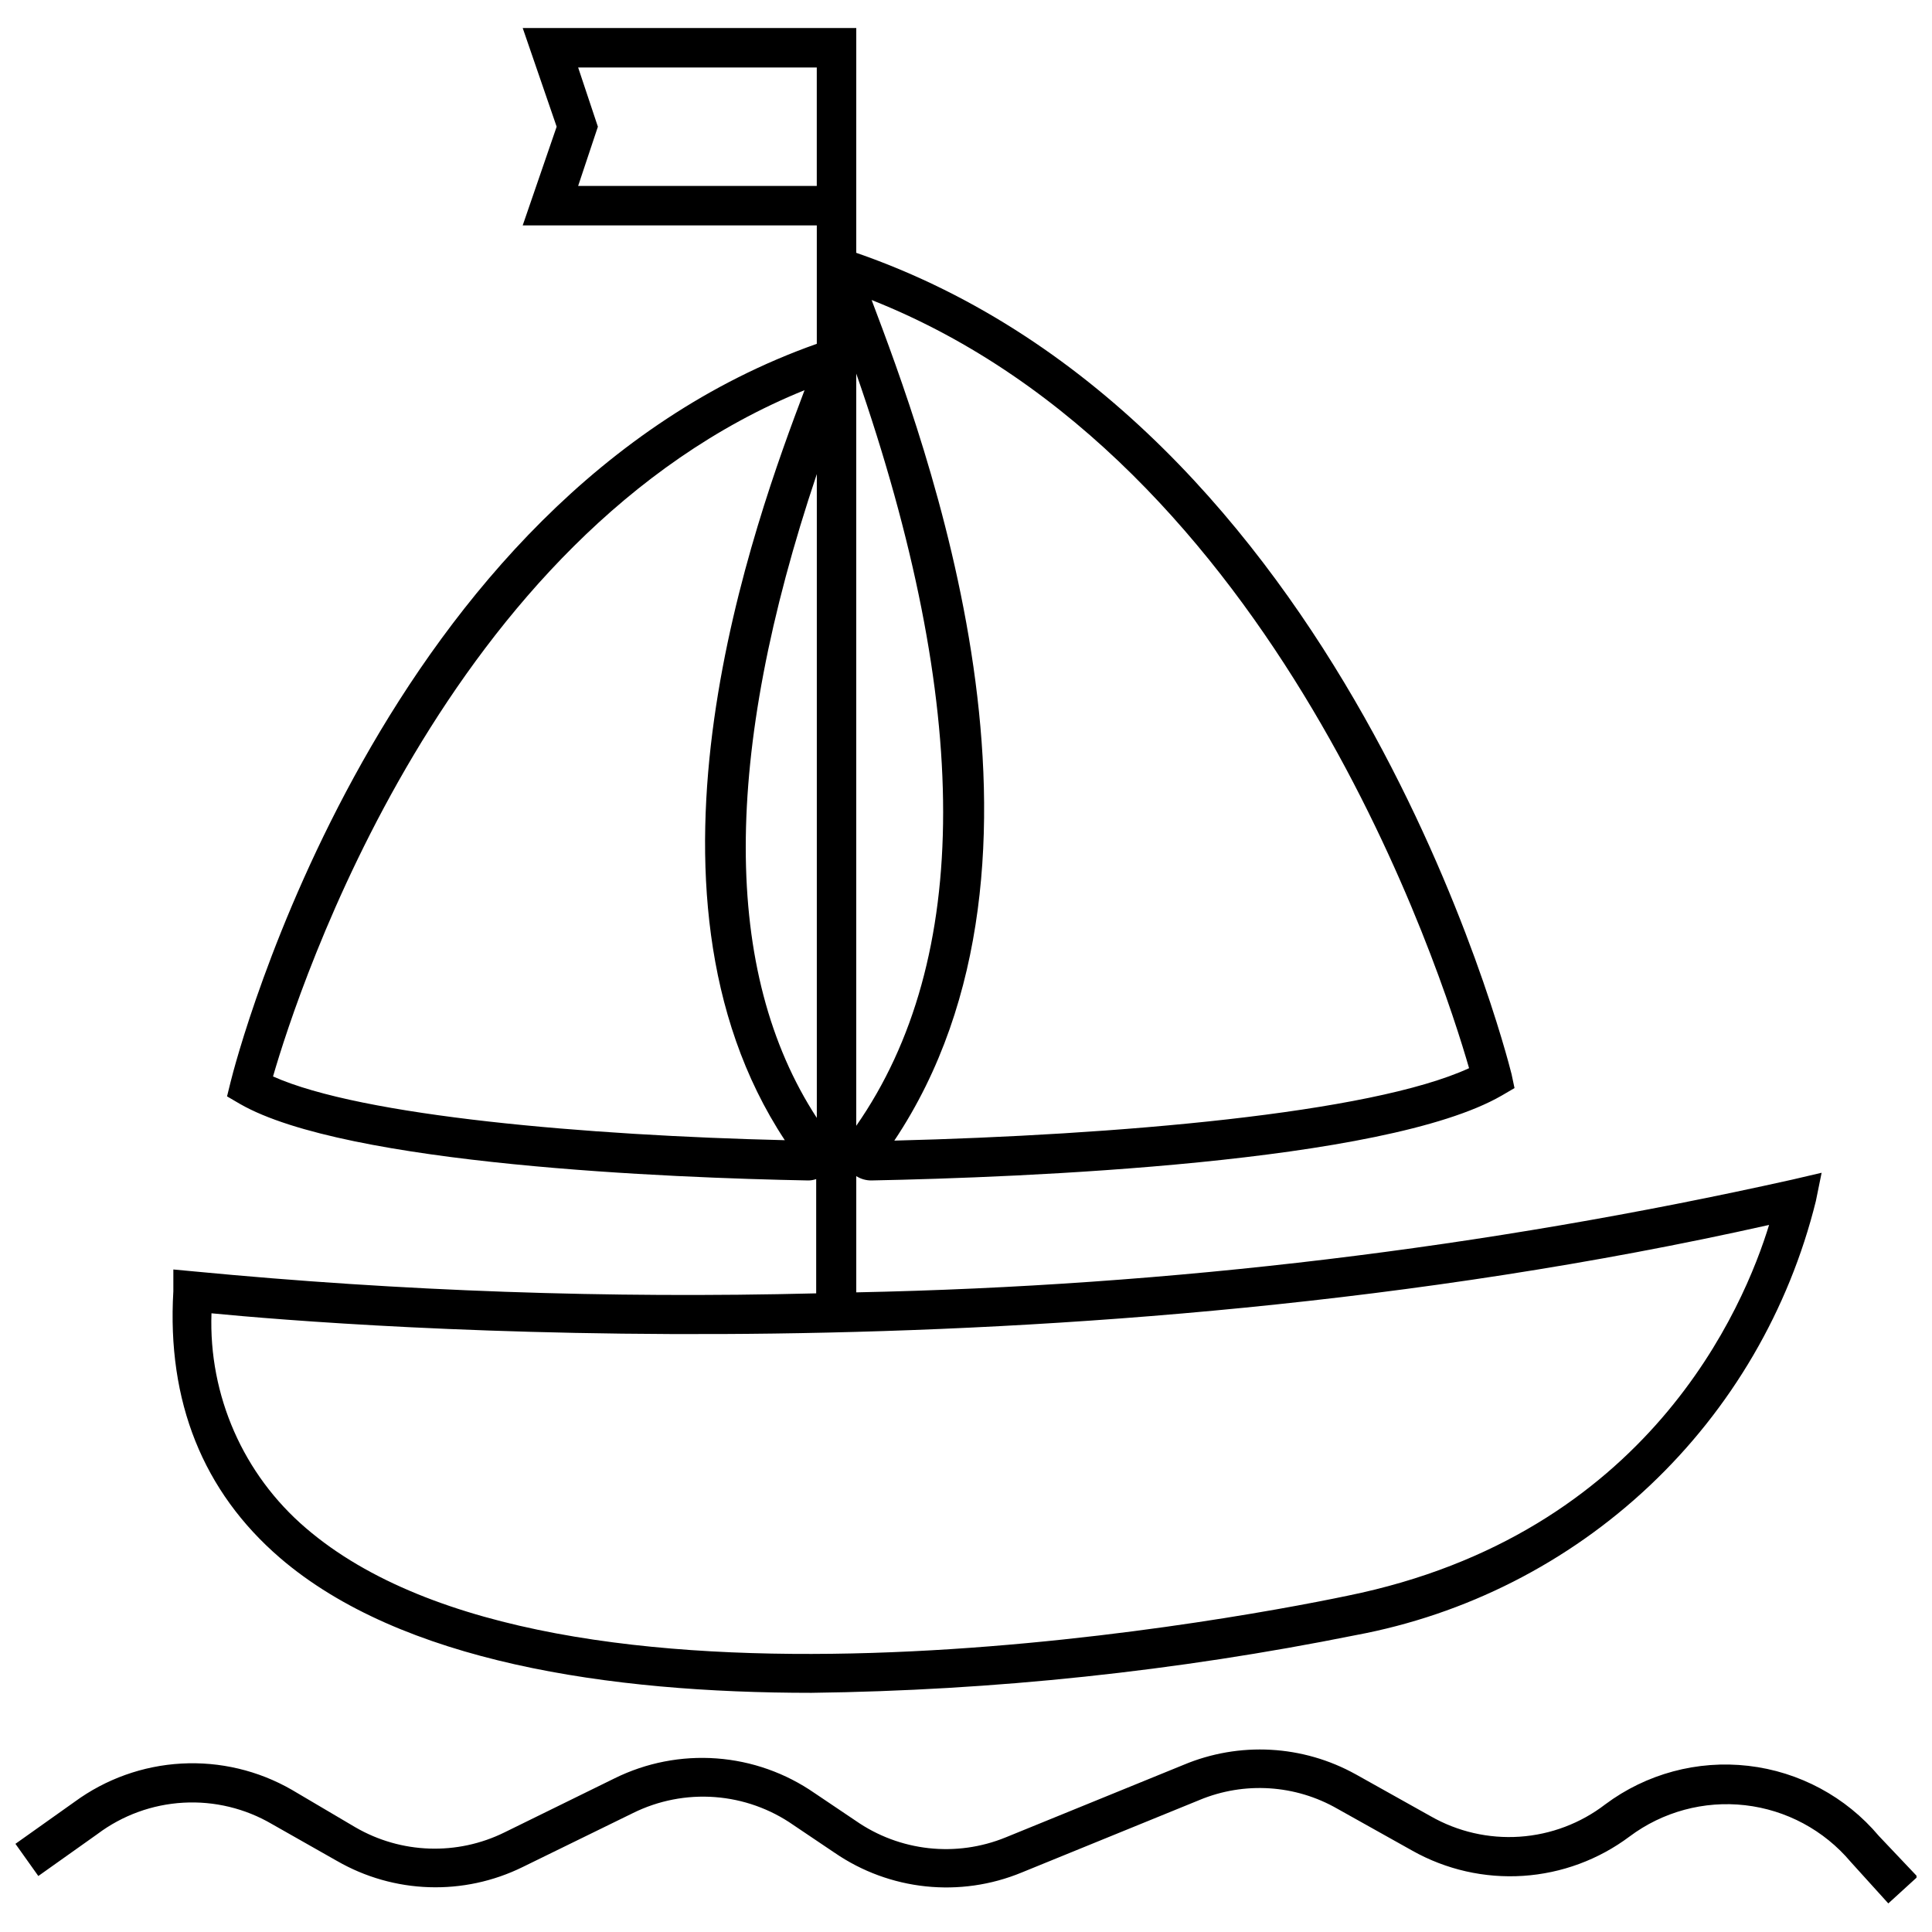 <?xml version="1.0" encoding="UTF-8"?>
<!-- Uploaded to: ICON Repo, www.svgrepo.com, Generator: ICON Repo Mixer Tools -->
<svg width="800px" height="800px" version="1.1" viewBox="144 144 512 512" xmlns="http://www.w3.org/2000/svg">
 <defs>
  <clipPath id="a">
   <path d="m148.09 607h503.81v42h-503.81z"/>
  </clipPath>
 </defs>
 <path d="m218.18 556.84c32.117 27.617 87.195 35.777 140.86 35.777 48.422-0.613 96.68-5.727 144.16-15.273 29.242-5.438 56.301-19.18 77.938-39.586 21.641-20.406 36.949-46.613 44.09-75.484l1.52-7.481-7.848 1.832c-81.465 18.16-164.54 28.168-247.98 29.863v-30.805c1.188 0.754 2.566 1.152 3.973 1.148 39.855-0.785 136-4.551 167.07-22.492l3.398-1.988-0.785-3.711c-1.777-7.062-44.512-172.92-173.66-217.64l0.004-59.578h-88.398l8.996 26.152-8.996 26.156h77.938v31.383c-115.49 40.852-153.78 189.24-155.35 195.62l-0.941 3.816 3.398 1.988c28.191 16.215 114.66 19.613 150.48 20.293l0.004 0.004c0.766 0.012 1.523-0.113 2.246-0.367v30.285c-54.988 1.383-110.01-0.555-164.76-5.805l-5.598-0.523v5.754c-1.727 29.238 7.848 53.09 28.246 70.664zm79.035-363.57 5.231-15.691-5.231-15.691 63.238-0.004v31.387zm73.699 249.08v-199.34c30.703 88.238 30.703 155.24 0 199.34zm162.41-15.273c-26.152 12.031-93.785 17.73-152.32 19.195 49.953-74.848 7.949-185.79-6.016-222.77 107.54 42.629 151.12 178.52 158.33 203.57zm-316.97 2.195c6.801-23.484 45.82-143.37 140.86-181.87-12.918 34.207-49.219 132.07-5.231 198.76-52.199-1.254-112.04-6.328-135.63-16.895zm144.11-159.64v170.62c-25.109-38.547-25.109-95.875 0-170.62zm252.43 198.76c-6.695 22.02-32.012 82.277-111.78 98.492-34.473 7.219-209.64 39.18-276.07-17.941-16.562-14.172-25.766-35.121-25-56.906 34.938 3.398 224.91 18.727 412.85-23.434z"/>
 <g clip-path="url(#a)">
  <path d="m641.91 630.54c-8.738-10.375-21.113-17.02-34.586-18.574-13.477-1.555-27.039 2.094-37.91 10.207-6.547 5.031-14.434 8.012-22.672 8.57-8.238 0.559-16.453-1.332-23.621-5.434l-19.824-11.09v0.004c-14.027-7.801-30.863-8.727-45.66-2.512l-47.074 19.195h-0.004c-13.152 5.391-28.141 3.738-39.805-4.394l-10.879-7.324v0.004c-7.676-5.328-16.637-8.5-25.957-9.191-9.316-0.691-18.652 1.129-27.027 5.266l-29.188 14.332c-12.574 6.203-27.422 5.691-39.543-1.359l-16.844-9.938c-8.867-5.098-19.027-7.508-29.238-6.941-10.215 0.566-20.043 4.086-28.297 10.133l-15.691 11.141 6.066 8.527 15.691-11.141v-0.004c6.594-4.938 14.5-7.82 22.727-8.285 8.227-0.465 16.406 1.508 23.512 5.672l17.156 9.73v-0.004c15.137 8.754 33.648 9.359 49.324 1.625l29.188-14.281c6.723-3.328 14.219-4.789 21.699-4.227 7.481 0.559 14.676 3.121 20.828 7.418l10.879 7.324v-0.004c14.594 10.035 33.273 12.004 49.637 5.234l47.074-19.195v-0.004c11.91-4.949 25.441-4.078 36.617 2.356l19.824 11.09h-0.004c8.926 5.012 19.113 7.324 29.328 6.656 10.215-0.668 20.016-4.289 28.211-10.426 8.773-6.57 19.73-9.539 30.621-8.293 10.891 1.242 20.895 6.606 27.961 14.988l9.992 11.035 7.742-7.062z"/>
 </g>
</svg>
